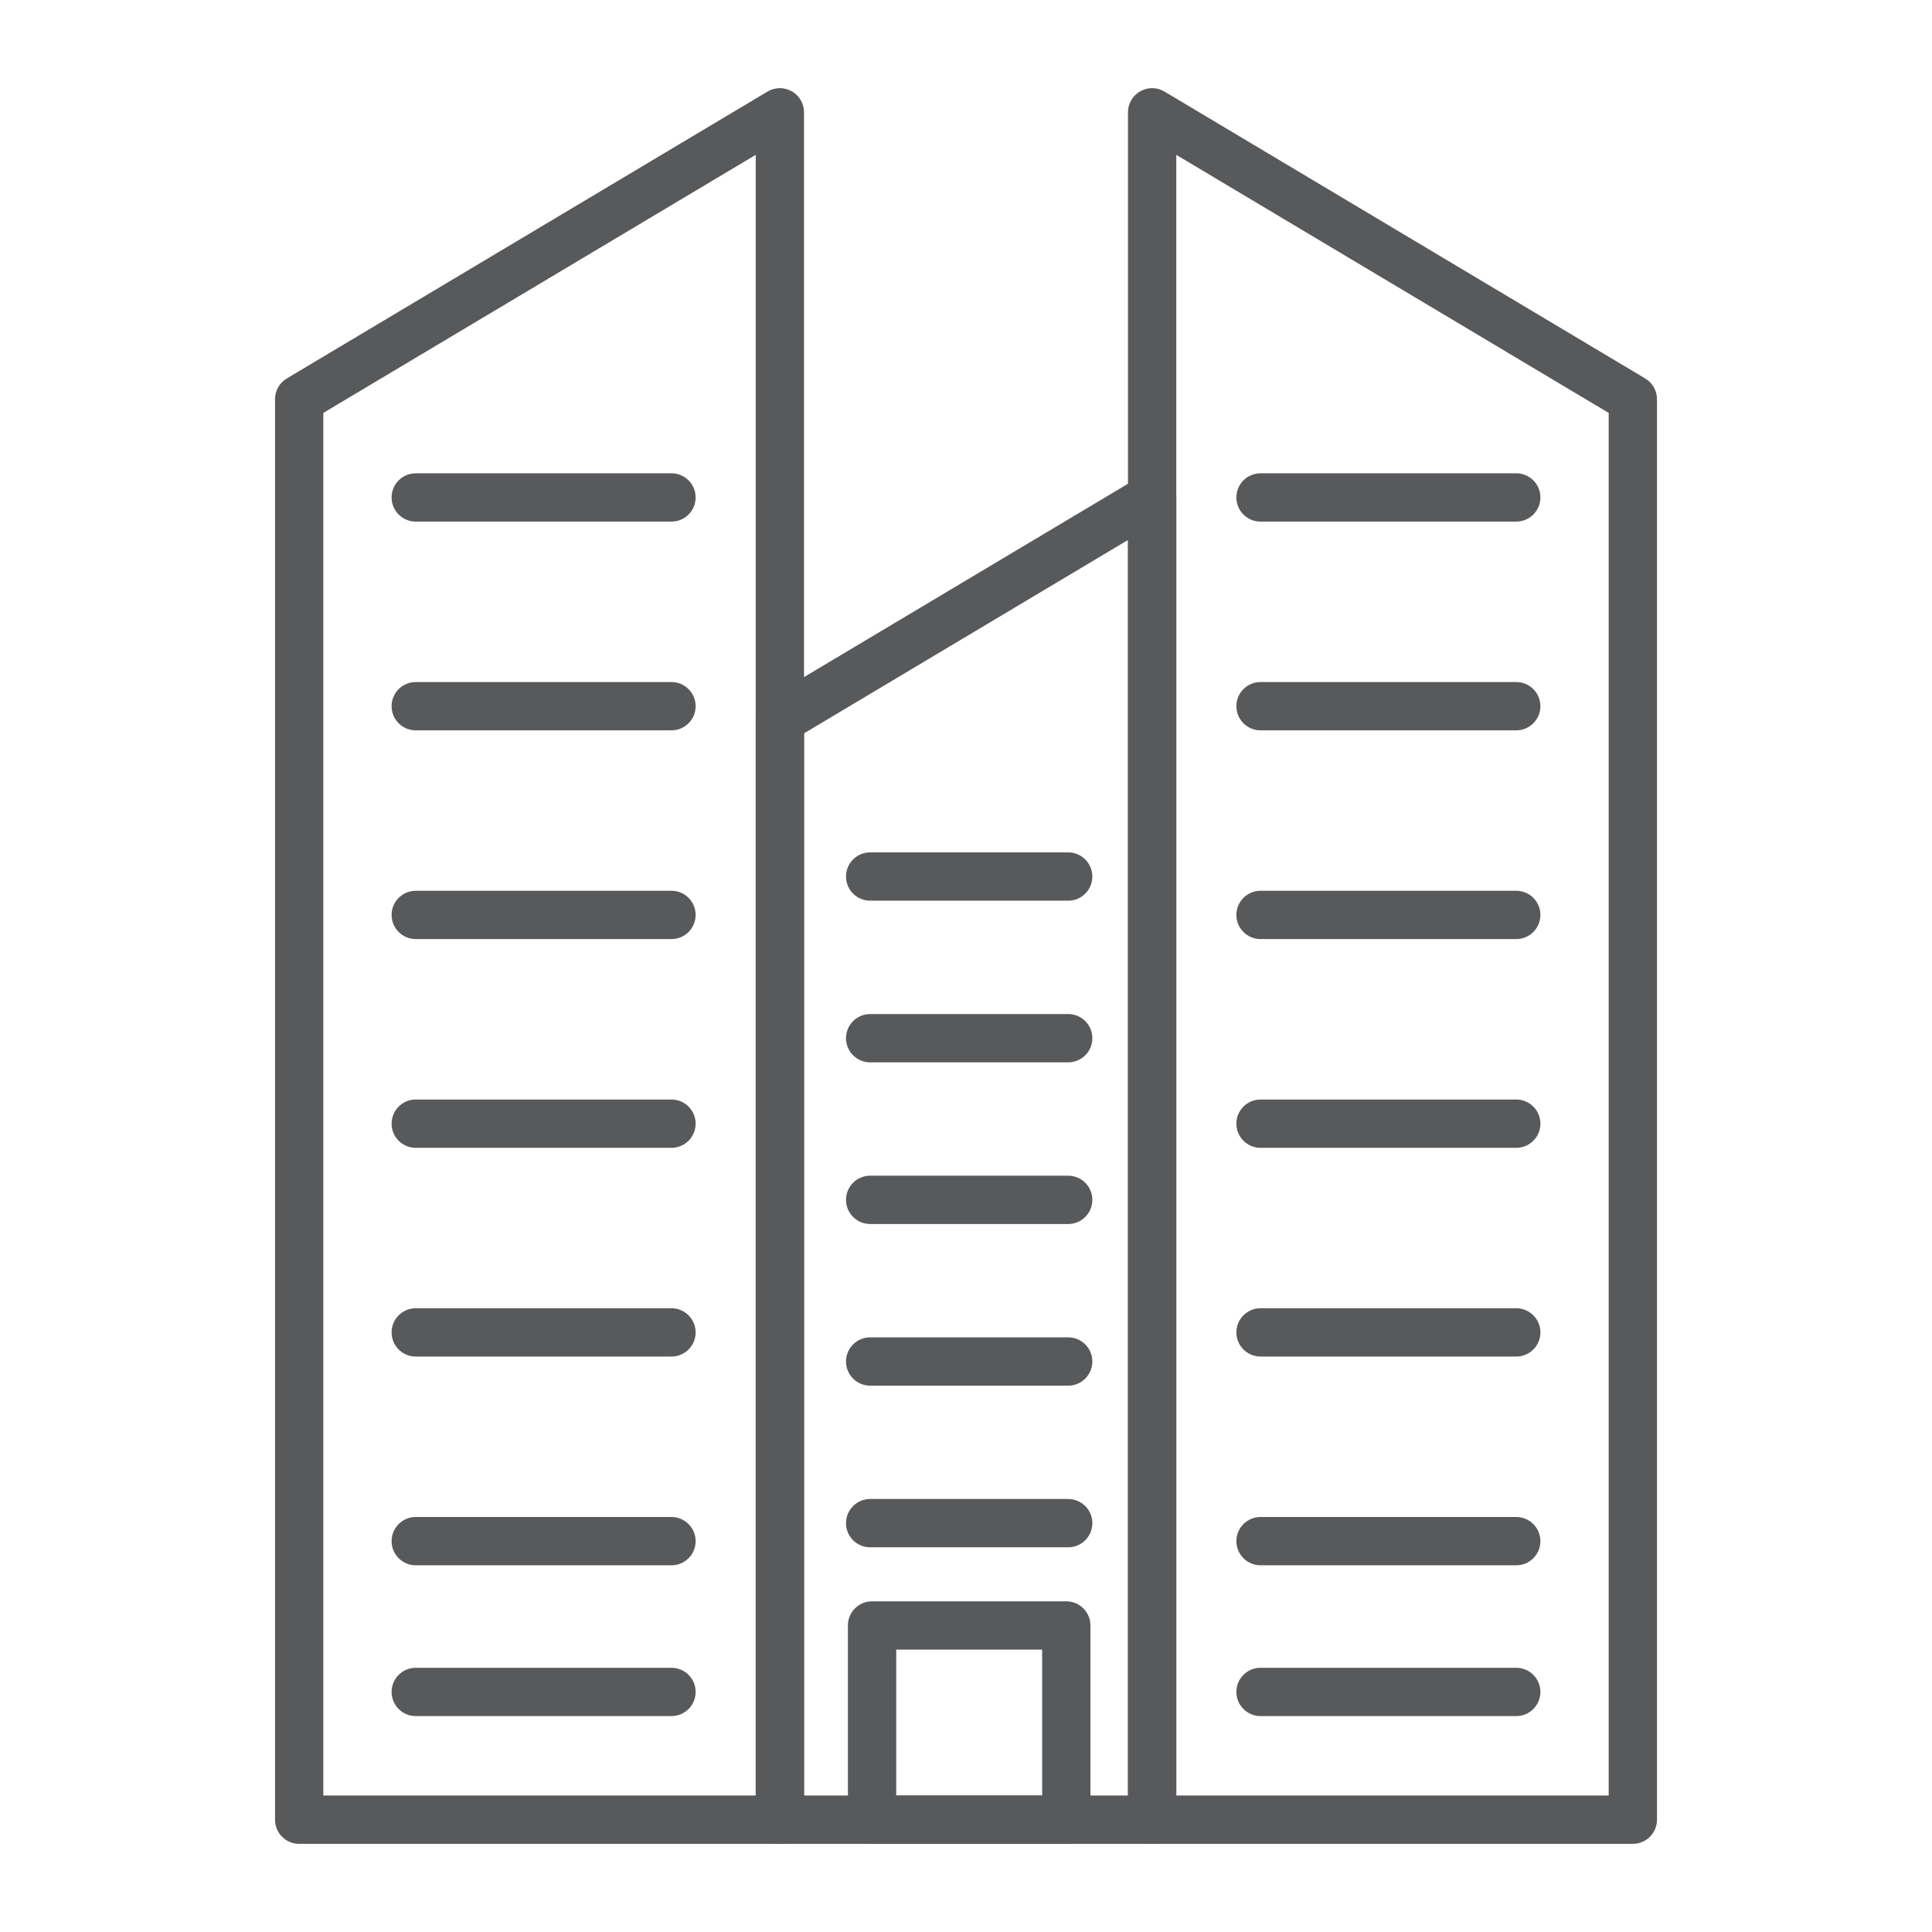 <?xml version="1.0" encoding="UTF-8"?><svg id="_レイヤー_4" xmlns="http://www.w3.org/2000/svg" viewBox="0 0 200 200"><defs><style>.cls-1{fill:#58595b;}</style></defs><g><path class="cls-1" d="m80.731,190.874H30.97c-1.381,0-2.5-1.119-2.5-2.5V41.325c0-.88.463-1.696,1.219-2.147l49.762-29.699c.773-.46,1.734-.471,2.516-.027.782.444,1.266,1.274,1.266,2.174v176.747c0,1.381-1.119,2.5-2.5,2.5Zm-47.262-5h44.762V16.03l-44.762,26.715v143.129Z"/><path class="cls-1" d="m69.511,53.996h-26.473c-1.381,0-2.5-1.119-2.5-2.5s1.119-2.5,2.5-2.5h26.473c1.381,0,2.5,1.119,2.5,2.5s-1.119,2.5-2.5,2.5Z"/><path class="cls-1" d="m69.511,75.605h-26.473c-1.381,0-2.5-1.119-2.5-2.5s1.119-2.5,2.5-2.5h26.473c1.381,0,2.5,1.119,2.5,2.5s-1.119,2.5-2.5,2.5Z"/><path class="cls-1" d="m69.511,97.213h-26.473c-1.381,0-2.5-1.119-2.5-2.5s1.119-2.5,2.5-2.5h26.473c1.381,0,2.5,1.119,2.5,2.5s-1.119,2.5-2.5,2.5Z"/><path class="cls-1" d="m69.511,118.822h-26.473c-1.381,0-2.5-1.119-2.5-2.5s1.119-2.5,2.5-2.5h26.473c1.381,0,2.5,1.119,2.5,2.5s-1.119,2.5-2.5,2.5Z"/><path class="cls-1" d="m69.511,140.43h-26.473c-1.381,0-2.5-1.119-2.5-2.5s1.119-2.5,2.5-2.5h26.473c1.381,0,2.5,1.119,2.5,2.5s-1.119,2.5-2.5,2.5Z"/><path class="cls-1" d="m69.511,162.039h-26.473c-1.381,0-2.5-1.119-2.5-2.5s1.119-2.5,2.5-2.5h26.473c1.381,0,2.5,1.119,2.5,2.5s-1.119,2.5-2.5,2.5Z"/><path class="cls-1" d="m69.511,177.648h-26.473c-1.381,0-2.5-1.119-2.5-2.5s1.119-2.5,2.5-2.5h26.473c1.381,0,2.5,1.119,2.5,2.5s-1.119,2.5-2.5,2.5Z"/></g><g><path class="cls-1" d="m169.03,190.874h-49.762c-1.381,0-2.5-1.119-2.5-2.5V11.627c0-.899.483-1.73,1.266-2.174.781-.444,1.742-.435,2.516.027l49.762,29.699c.756.451,1.219,1.267,1.219,2.147v147.048c0,1.381-1.119,2.5-2.5,2.5Zm-47.262-5h44.762V42.745l-44.762-26.715v169.844Z"/><path class="cls-1" d="m156.962,53.996h-26.473c-1.381,0-2.5-1.119-2.5-2.5s1.119-2.5,2.5-2.5h26.473c1.381,0,2.5,1.119,2.5,2.5s-1.119,2.5-2.5,2.5Z"/><path class="cls-1" d="m156.962,75.605h-26.473c-1.381,0-2.5-1.119-2.5-2.5s1.119-2.5,2.5-2.5h26.473c1.381,0,2.5,1.119,2.5,2.5s-1.119,2.5-2.5,2.5Z"/><path class="cls-1" d="m156.962,97.213h-26.473c-1.381,0-2.5-1.119-2.5-2.5s1.119-2.5,2.5-2.5h26.473c1.381,0,2.5,1.119,2.5,2.5s-1.119,2.5-2.5,2.5Z"/><path class="cls-1" d="m156.962,118.822h-26.473c-1.381,0-2.5-1.119-2.5-2.5s1.119-2.5,2.5-2.5h26.473c1.381,0,2.5,1.119,2.5,2.5s-1.119,2.5-2.5,2.5Z"/><path class="cls-1" d="m156.962,140.43h-26.473c-1.381,0-2.5-1.119-2.5-2.5s1.119-2.5,2.5-2.5h26.473c1.381,0,2.5,1.119,2.5,2.5s-1.119,2.5-2.5,2.5Z"/><path class="cls-1" d="m156.962,162.039h-26.473c-1.381,0-2.5-1.119-2.5-2.5s1.119-2.5,2.5-2.5h26.473c1.381,0,2.5,1.119,2.5,2.5s-1.119,2.5-2.5,2.5Z"/><path class="cls-1" d="m156.962,177.648h-26.473c-1.381,0-2.5-1.119-2.5-2.5s1.119-2.5,2.5-2.5h26.473c1.381,0,2.5,1.119,2.5,2.5s-1.119,2.5-2.5,2.5Z"/></g><g><path class="cls-1" d="m119.269,190.874h-38.537c-1.381,0-2.5-1.119-2.5-2.5v-113.878c0-.88.463-1.696,1.219-2.147l38.537-23c.774-.46,1.734-.471,2.516-.027.782.444,1.266,1.274,1.266,2.174v136.877c0,1.381-1.119,2.5-2.5,2.5Zm-36.037-5h33.537V55.9l-33.537,20.016v109.959Z"/><path class="cls-1" d="m110.579,93.239h-20.501c-1.381,0-2.5-1.119-2.5-2.5s1.119-2.5,2.5-2.5h20.501c1.381,0,2.5,1.119,2.5,2.5s-1.119,2.5-2.5,2.5Z"/><path class="cls-1" d="m110.579,109.974h-20.501c-1.381,0-2.5-1.119-2.5-2.5s1.119-2.5,2.5-2.5h20.501c1.381,0,2.5,1.119,2.5,2.5s-1.119,2.5-2.5,2.5Z"/><path class="cls-1" d="m110.579,126.708h-20.501c-1.381,0-2.5-1.119-2.5-2.5s1.119-2.5,2.5-2.5h20.501c1.381,0,2.5,1.119,2.5,2.5s-1.119,2.5-2.5,2.5Z"/><path class="cls-1" d="m110.579,143.442h-20.501c-1.381,0-2.5-1.119-2.5-2.5s1.119-2.5,2.5-2.5h20.501c1.381,0,2.5,1.119,2.5,2.5s-1.119,2.5-2.5,2.5Z"/><path class="cls-1" d="m110.579,160.176h-20.501c-1.381,0-2.5-1.119-2.5-2.5s1.119-2.5,2.5-2.5h20.501c1.381,0,2.5,1.119,2.5,2.5s-1.119,2.5-2.5,2.5Z"/></g><path class="cls-1" d="m110.382,190.874h-20.106c-1.381,0-2.5-1.119-2.5-2.5v-20.106c0-1.381,1.119-2.5,2.5-2.5h20.106c1.381,0,2.5,1.119,2.5,2.5v20.106c0,1.381-1.119,2.5-2.5,2.5Zm-17.606-5h15.106v-15.106h-15.106v15.106Z"/></svg>